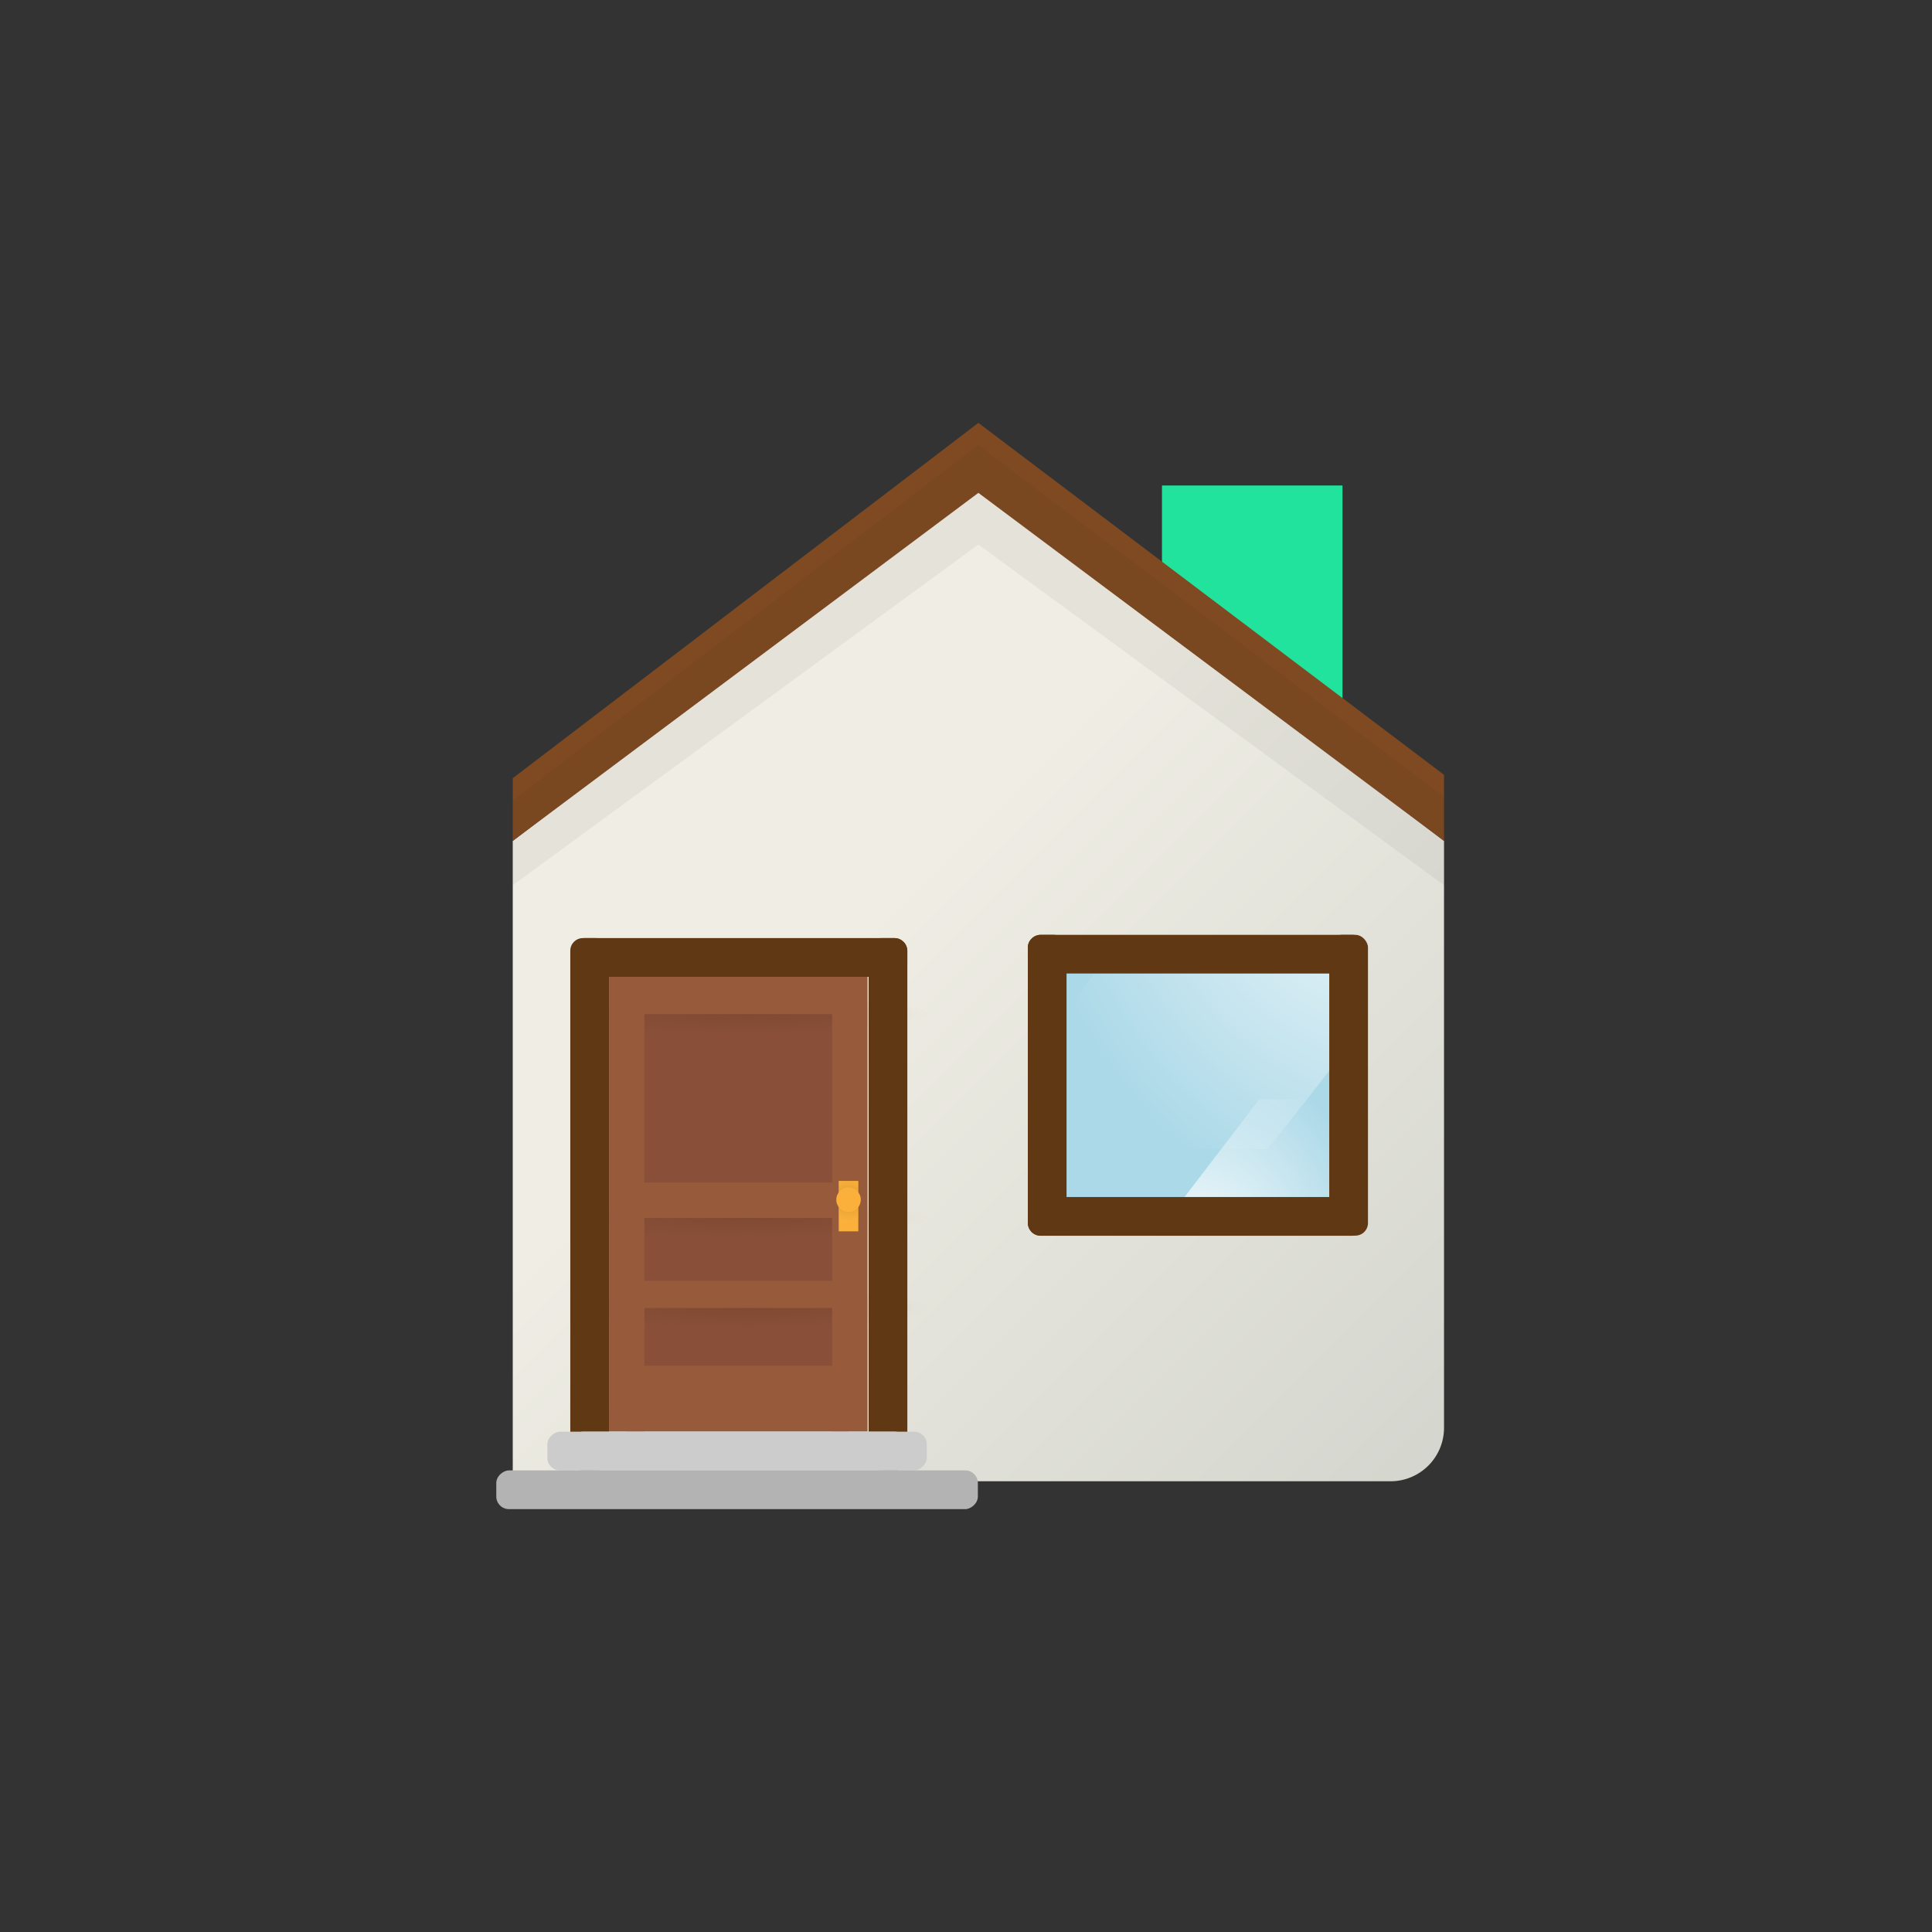 <svg id="Layer_1" data-name="Layer 1" xmlns="http://www.w3.org/2000/svg" xmlns:xlink="http://www.w3.org/1999/xlink" viewBox="0 0 500 500"><rect x="0" y="0" width="500" height="500" fill="#333333" stroke="none"/><defs><style>.cls-1{fill:none;}.cls-2{fill:#22e39e;}.cls-3{fill:url(#linear-gradient);}.cls-4{fill:#894f38;}.cls-5{opacity:0.5;}.cls-6,.cls-7,.cls-8{opacity:0.25;}.cls-6{fill:url(#radial-gradient);}.cls-7{fill:url(#radial-gradient-2);}.cls-8{fill:url(#radial-gradient-3);}.cls-9{fill:#975a3a;}.cls-10{fill:#fbb03b;}.cls-11{clip-path:url(#clip-path);}.cls-12{fill:url(#radial-gradient-4);}.cls-13{fill:#acd9e8;}.cls-14{clip-path:url(#clip-path-2);}.cls-15{fill:url(#radial-gradient-5);}.cls-16{fill:url(#radial-gradient-6);}.cls-17{fill:#7f4a22;}.cls-18{opacity:0.05;}.cls-19{fill:#603813;}.cls-20{fill:#e6e6e6;}.cls-21{fill:#ccc;}.cls-22{fill:#b3b3b3;}.cls-23{clip-path:url(#clip-path-3);}.cls-24{fill:url(#radial-gradient-7);}.cls-25{opacity:0.33;}.cls-26{clip-path:url(#clip-path-4);}.cls-27{fill:url(#radial-gradient-8);}</style><linearGradient id="linear-gradient" x1="207.57" y1="254.86" x2="406.88" y2="454.17" gradientUnits="userSpaceOnUse"><stop offset="0" stop-color="#efede4"/><stop offset="1" stop-color="#cacdc6"/></linearGradient><radialGradient id="radial-gradient" cx="-914.48" cy="262.46" r="24.18" gradientTransform="translate(1958.59 209.97) scale(1.93 0.2)" gradientUnits="userSpaceOnUse"><stop offset="0" stop-color="#42210b"/><stop offset="1" stop-color="#42210b" stop-opacity="0"/></radialGradient><radialGradient id="radial-gradient-2" cx="-914.48" cy="315.21" r="24.18" gradientTransform="translate(1958.59 252.17) scale(1.93 0.2)" xlink:href="#radial-gradient"/><radialGradient id="radial-gradient-3" cx="-914.48" cy="338.51" r="24.18" gradientTransform="translate(1958.59 270.81) scale(1.93 0.2)" xlink:href="#radial-gradient"/><clipPath id="clip-path"><rect class="cls-1" x="217.06" y="305.62" width="5.07" height="13.05"/></clipPath><radialGradient id="radial-gradient-4" cx="219.6" cy="310.49" r="5.44" gradientUnits="userSpaceOnUse"><stop offset="0" stop-color="#db9b33"/><stop offset="1" stop-color="#db9b33" stop-opacity="0"/></radialGradient><clipPath id="clip-path-2"><rect class="cls-1" x="271.37" y="251.95" width="77.66" height="57.85"/></clipPath><radialGradient id="radial-gradient-5" cx="363.21" cy="571.31" r="99.32" gradientTransform="translate(0 -486.74) scale(1 1.2)" gradientUnits="userSpaceOnUse"><stop offset="0" stop-color="#fff"/><stop offset="1" stop-color="#fff" stop-opacity="0"/></radialGradient><radialGradient id="radial-gradient-6" cx="308.18" cy="680.78" r="49.31" xlink:href="#radial-gradient-5"/><clipPath id="clip-path-3"><path class="cls-1" d="M1030.85,724.88c-16-16-68,9.92-116.08,58A347.14,347.14,0,0,0,880.19,823a6.62,6.62,0,0,0-1.08,5.17l-75.3,88.38a9.25,9.25,0,0,0-2.13,8.75,277.55,277.55,0,0,1-33.78,25.32l-8.4,42.79,30.23-30.23a2.77,2.77,0,0,1-.1-.5,3.52,3.52,0,1,1,3.52,3.52,2.7,2.7,0,0,1-.63-.12l-30.19,30.19,42.82-8.4a276.68,276.68,0,0,1,25.32-33.78,9.25,9.25,0,0,0,8.74-2.14l88.41-75.32a6.59,6.59,0,0,0,5.12-1.09A340.27,340.27,0,0,0,972.89,841C1021,792.9,1046.9,740.92,1030.85,724.88Z"/></clipPath><radialGradient id="radial-gradient-7" cx="222.15" cy="1664.49" r="120.38" gradientTransform="translate(592.24 -15634.61) scale(1.46 9.9)" gradientUnits="userSpaceOnUse"><stop offset="0" stop-color="#1a1a1a"/><stop offset="0.03" stop-color="#3b3b3b" stop-opacity="0.78"/><stop offset="0.12" stop-color="gray" stop-opacity="0.33"/><stop offset="0.25" stop-color="#a8a8a8" stop-opacity="0.07"/><stop offset="0.61" stop-color="#b3b3b3" stop-opacity="0"/></radialGradient><clipPath id="clip-path-4"><path class="cls-1" d="M-262.53,243.07c0,15.29-20.23,27.69-45.18,27.69s-45.18-12.4-45.18-27.69Z"/></clipPath><radialGradient id="radial-gradient-8" cx="-277.55" cy="255.17" fy="246.412" r="312.42" gradientTransform="translate(-32.98 545.84) rotate(92.98) scale(1 1.02)" gradientUnits="userSpaceOnUse"><stop offset="0"/><stop offset="0.12" stop-opacity="0.5"/><stop offset="0.84" stop-opacity="0"/></radialGradient></defs><title>Flatt</title><rect class="cls-2" x="300.72" y="125.64" width="46.71" height="56.64"/><path class="cls-3" d="M373.71,217.63l-120.51-92-120.5,92V383.35H359.87a13.84,13.84,0,0,0,13.84-13.84Z"/><rect class="cls-4" x="159.47" y="255.26" width="64.1" height="111.96"/><g class="cls-5"><rect class="cls-6" x="126.29" y="257.05" width="130.46" height="10.82"/><rect class="cls-7" x="126.29" y="309.8" width="130.46" height="10.82"/><rect class="cls-8" x="126.29" y="333.1" width="130.46" height="10.82"/></g><rect class="cls-9" x="160.42" y="251.95" width="61.71" height="10.51" rx="2.09"/><rect class="cls-9" x="164.14" y="306.05" width="53.23" height="9.16"/><rect class="cls-9" x="164.43" y="331.47" width="54.01" height="7.05"/><rect class="cls-9" x="162.19" y="353.44" width="57.41" height="17.08"/><rect class="cls-9" x="102.9" y="306.66" width="118.57" height="9.16" transform="translate(473.43 149.05) rotate(90)"/><rect class="cls-9" x="160.65" y="306.66" width="118.57" height="9.16" transform="translate(531.18 91.3) rotate(90)"/><rect class="cls-10" x="217.06" y="305.62" width="5.07" height="13.05"/><g class="cls-11"><circle class="cls-12" cx="219.6" cy="310.49" r="5.44"/></g><circle class="cls-10" cx="219.6" cy="310.49" r="3.17"/><rect class="cls-13" x="271.37" y="251.95" width="77.66" height="57.85"/><g class="cls-14"><polygon class="cls-15" points="478.85 105.35 398.32 105.35 247.58 297.4 328.1 297.4 478.85 105.35"/><polyline class="cls-16" points="325.92 284.46 251.39 381.97 290.43 381.97 364.96 284.46"/></g><polygon class="cls-17" points="132.7 217.63 132.7 201.4 253.2 109.44 373.71 200.52 373.71 217.63 253.2 127.55 132.7 217.63"/><polygon class="cls-18" points="132.7 229.09 132.7 207.13 253.2 115.17 373.71 206.25 373.71 229.09 253.2 140.92 132.7 229.09"/><rect class="cls-19" x="147.59" y="242.78" width="10.02" height="137.76" rx="3.26"/><rect class="cls-19" x="224.8" y="242.78" width="10.02" height="137.76" rx="3.26"/><rect class="cls-19" x="186.35" y="204.34" width="10.02" height="86.9" rx="3.26" transform="translate(439.15 56.43) rotate(90)"/><rect class="cls-19" x="304.6" y="203.33" width="10.02" height="87.23" rx="3.26" transform="translate(556.56 -62.67) rotate(90)"/><rect class="cls-19" x="304.6" y="271.19" width="10.02" height="87.23" rx="3.26" transform="translate(624.42 5.19) rotate(90)"/><rect class="cls-19" x="344.02" y="241.93" width="10.02" height="77.84" rx="3.26" transform="translate(698.05 561.71) rotate(180)"/><rect class="cls-19" x="266" y="241.93" width="10.02" height="77.84" rx="3.26" transform="translate(542.02 561.71) rotate(180)"/><rect class="cls-20" x="186.19" y="331.92" width="10.02" height="87.23" rx="3.26" transform="translate(566.74 184.33) rotate(90)"/><rect class="cls-21" x="185.74" y="326.44" width="10.02" height="98.19" rx="3.26" transform="translate(566.29 184.78) rotate(90)"/><rect class="cls-22" x="185.74" y="323.24" width="10.02" height="124.63" rx="3.26" transform="translate(576.31 194.8) rotate(90)"/><g class="cls-23"><rect class="cls-24" x="785.87" y="165.17" width="262.99" height="1346.48" transform="translate(861.54 -403.11) rotate(45)"/></g><g class="cls-25"><g class="cls-26"><circle class="cls-27" cx="-281.22" cy="249.43" r="286.38"/></g></g></svg>
